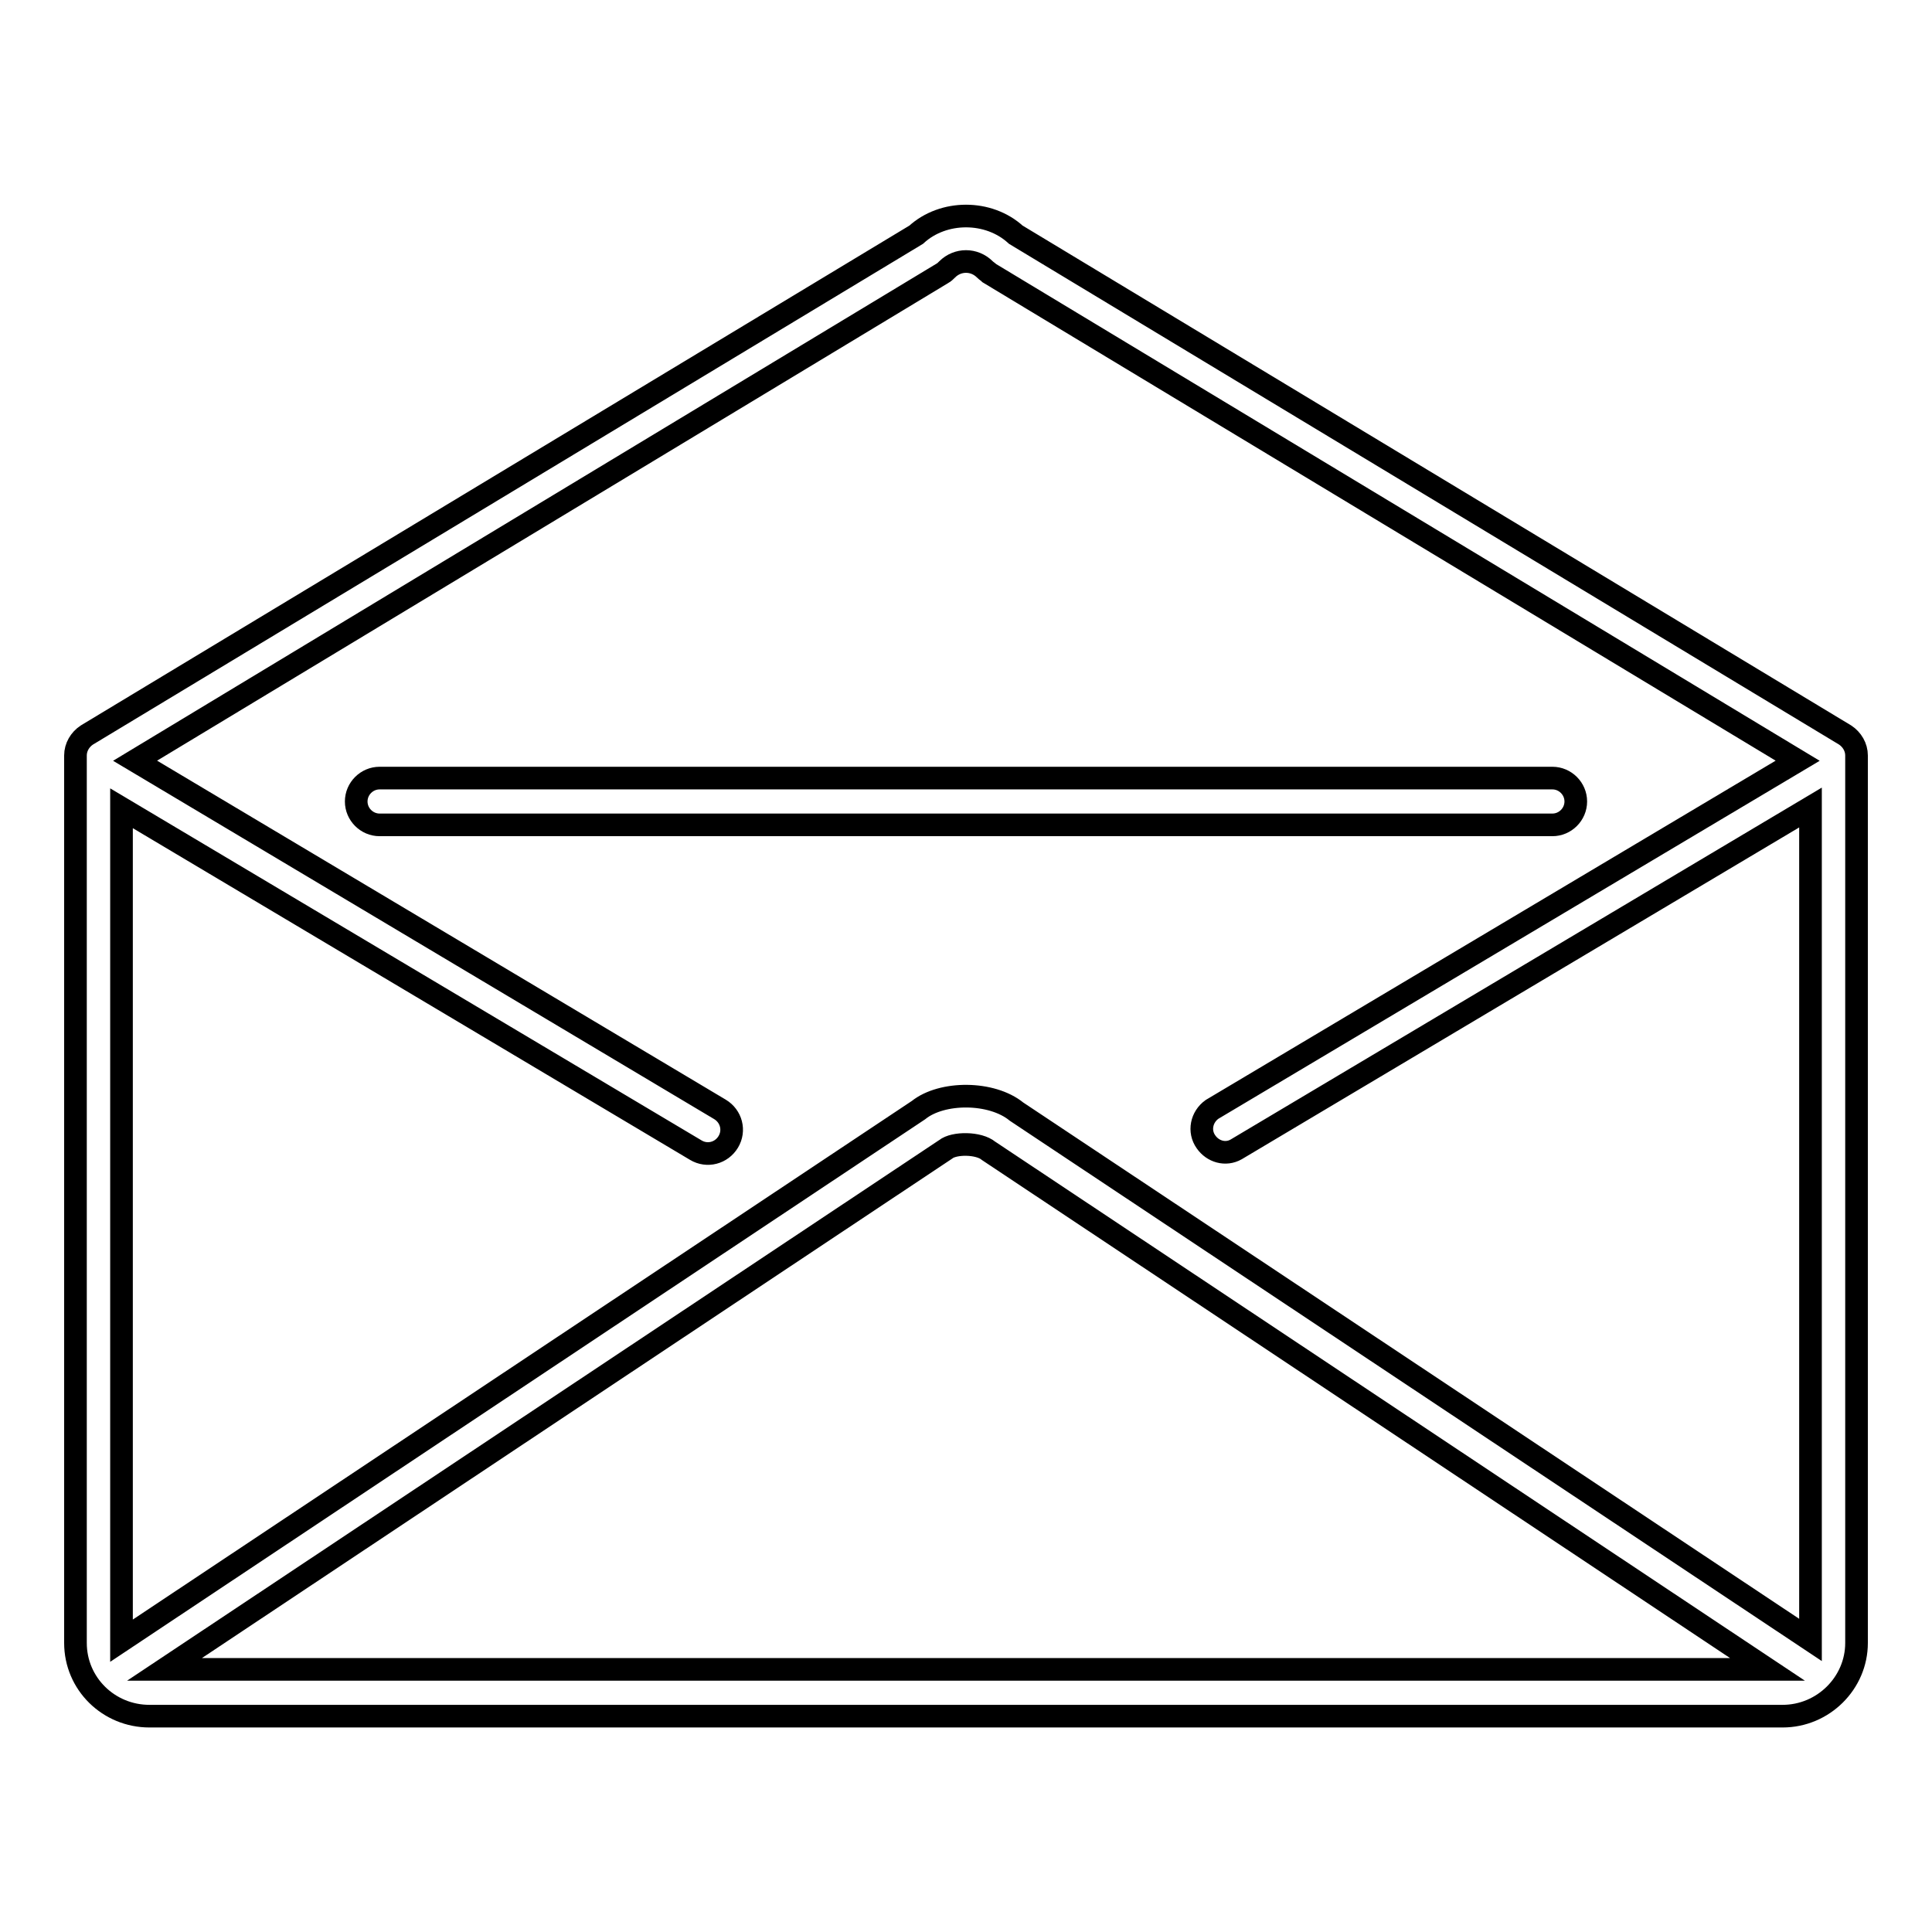 <?xml version="1.0" encoding="utf-8"?>
<!-- Svg Vector Icons : http://www.onlinewebfonts.com/icon -->
<!DOCTYPE svg PUBLIC "-//W3C//DTD SVG 1.1//EN" "http://www.w3.org/Graphics/SVG/1.1/DTD/svg11.dtd">
<svg version="1.1" xmlns="http://www.w3.org/2000/svg" xmlns:xlink="http://www.w3.org/1999/xlink" x="0px" y="0px" viewBox="0 0 256 256" enable-background="new 0 0 256 256" xml:space="preserve">
<g> <path stroke-width="3" fill-opacity="0" stroke="#000000"  d="M134.6,31.1c-3.6-3.3-9.6-3.3-13.2,0L11.5,97.4C10.6,98,10,99,10,100.1v117.6c0,5.4,4.4,9.7,9.8,9.7h216.4 c5.4,0,9.8-4.4,9.8-9.7V100.1c0-1.1-0.6-2.1-1.5-2.7L134.6,31.1z M124.9,36.2c0.2-0.1,0.4-0.3,0.6-0.5c1.4-1.4,3.6-1.4,5,0 c0,0,0,0,0,0c0.2,0.2,0.4,0.3,0.6,0.5l107.1,64.6L160.6,147c-1.4,1-1.8,2.9-0.8,4.3c0.9,1.3,2.6,1.8,4,1l76.1-45.3v110.3l-105.2-70 c-3.3-2.7-9.9-2.7-13-0.2L16.1,217.4V107.1l76.1,45.3c1.5,0.9,3.4,0.4,4.3-1.1c0.9-1.5,0.4-3.4-1.1-4.3l0,0l-77.5-46.2L124.9,36.2z  M234.2,221.2H21.8l103.5-68.9c1.1-0.9,4.4-0.9,5.7,0.2L234.2,221.2z"/> <path stroke-width="3" fill-opacity="0" stroke="#000000"  d="M50.3,109.3h155.4c1.7,0,3.1-1.4,3.1-3.1s-1.4-3.1-3.1-3.1H50.3c-1.7,0-3.1,1.4-3.1,3.1 S48.6,109.3,50.3,109.3z"/></g>
</svg>